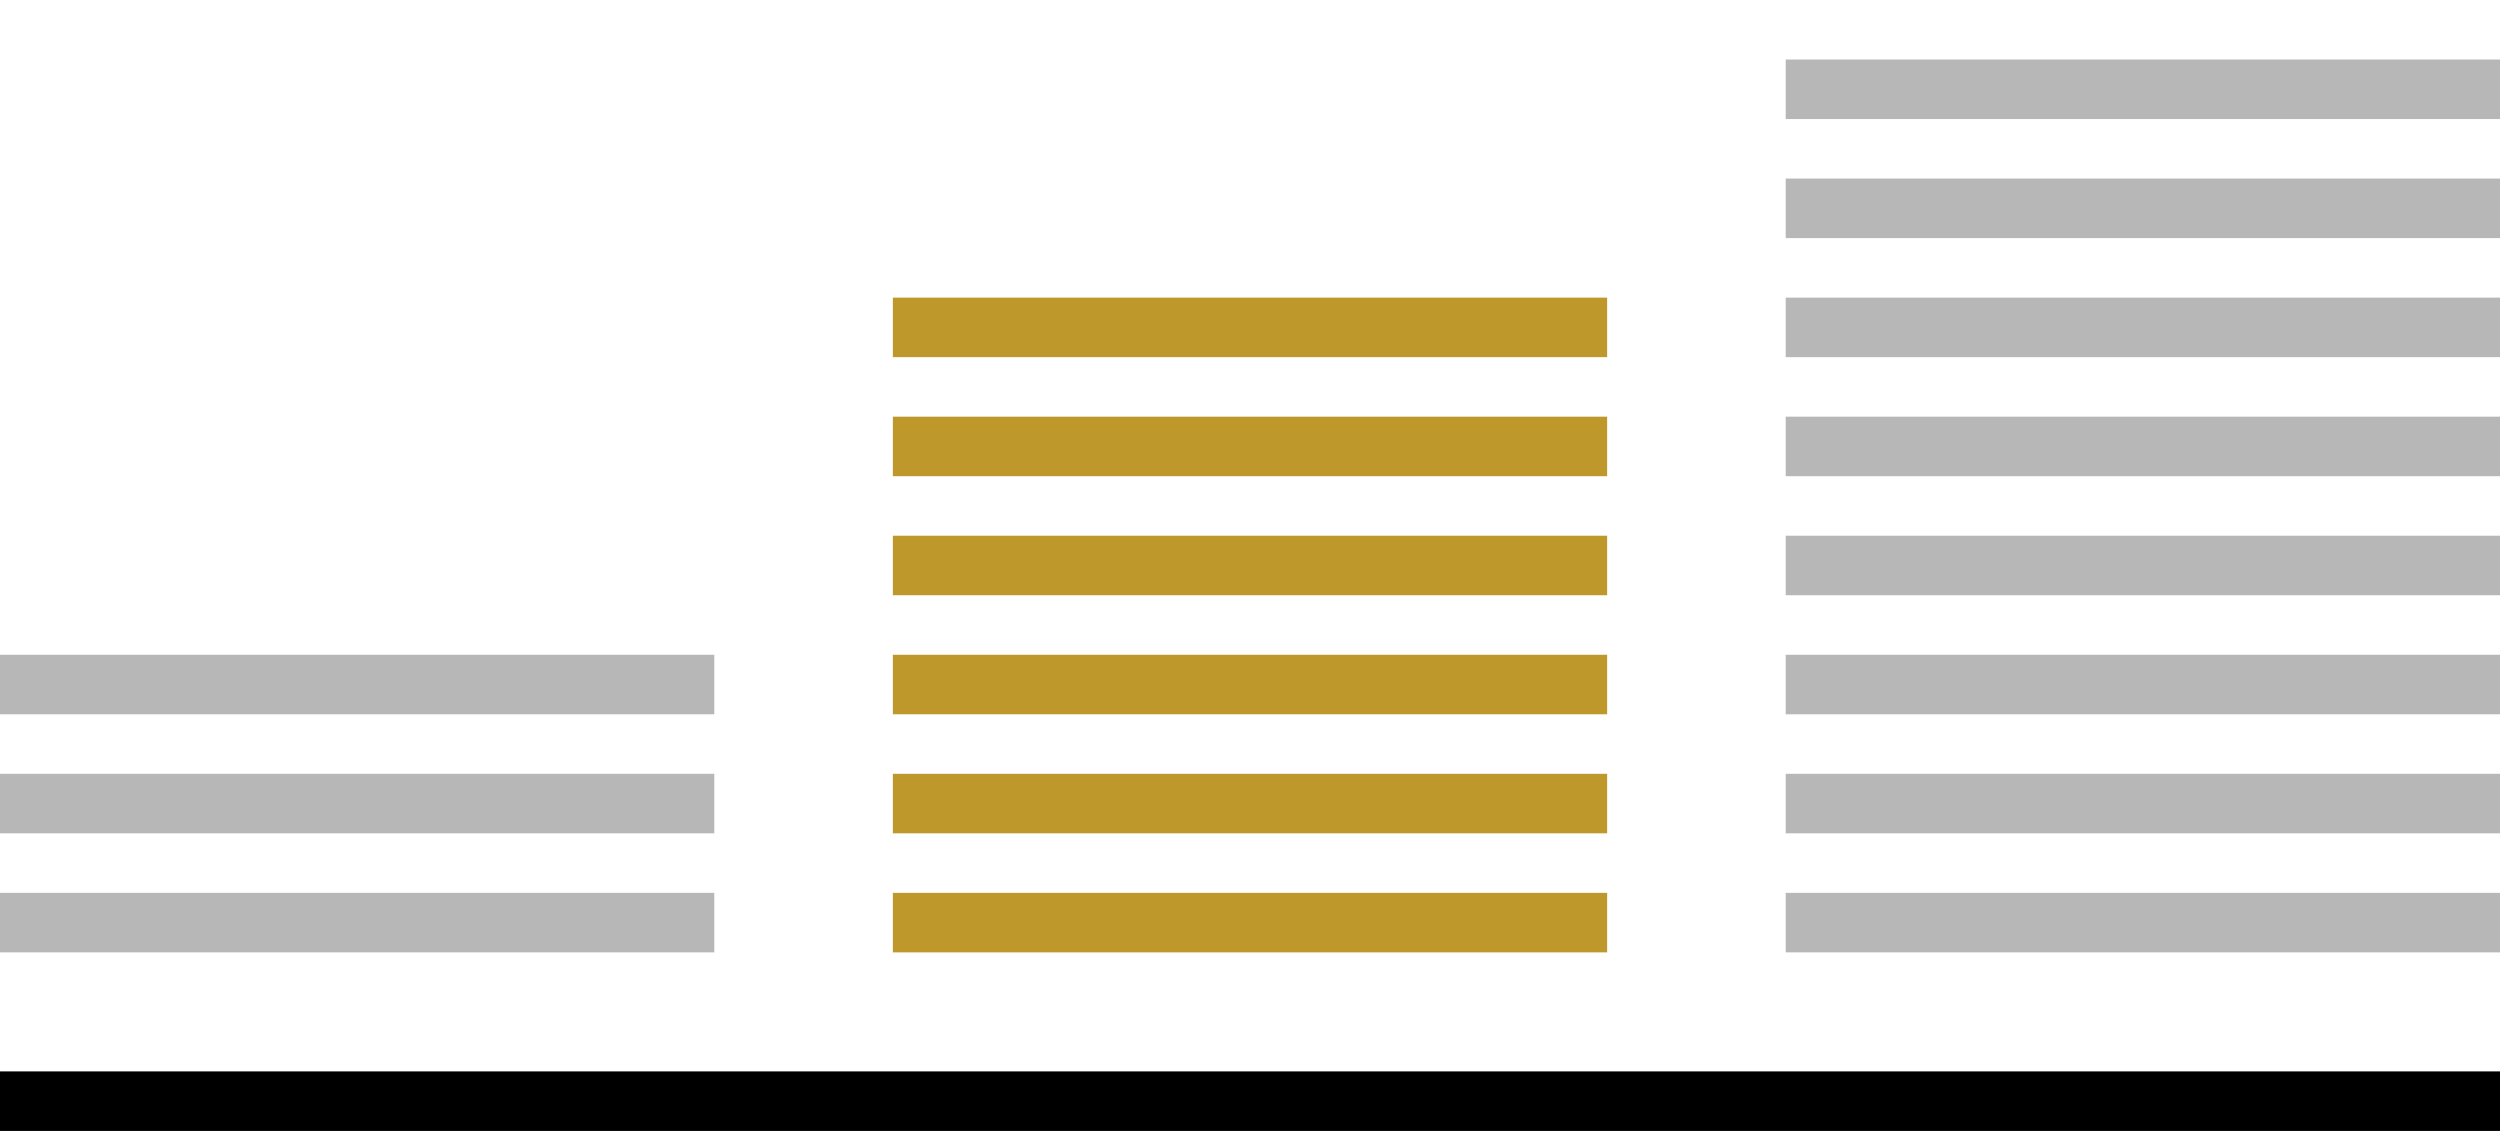 <svg xmlns="http://www.w3.org/2000/svg" width="42" height="19" viewBox="0 0 42 19" fill="none"><g clip-path="url(#clip0_3008_5354)"><line y1="15.5" x2="12" y2="15.5" stroke="#B7B7B7"></line><line y1="13.5" x2="12" y2="13.5" stroke="#B7B7B7"></line><line y1="11.5" x2="12" y2="11.5" stroke="#B7B7B7"></line><line x1="15" y1="15.5" x2="27" y2="15.5" stroke="#BF982B"></line><line x1="15" y1="9.5" x2="27" y2="9.5" stroke="#BF982B"></line><line x1="15" y1="7.5" x2="27" y2="7.5" stroke="#BF982B"></line><line x1="15" y1="13.5" x2="27" y2="13.5" stroke="#BF982B"></line><line x1="15" y1="11.5" x2="27" y2="11.5" stroke="#BF982B"></line><line x1="15" y1="5.5" x2="27" y2="5.5" stroke="#BF982B"></line><line x1="30" y1="15.5" x2="42" y2="15.5" stroke="#B7B7B7"></line><line x1="30" y1="9.5" x2="42" y2="9.5" stroke="#B7B7B7"></line><line x1="30" y1="7.5" x2="42" y2="7.5" stroke="#B7B7B7"></line><line x1="30" y1="13.5" x2="42" y2="13.5" stroke="#B7B7B7"></line><line x1="30" y1="3.5" x2="42" y2="3.5" stroke="#B7B7B7"></line><line x1="30" y1="5.5" x2="42" y2="5.5" stroke="#B7B7B7"></line><line x1="30" y1="11.5" x2="42" y2="11.5" stroke="#B7B7B7"></line><line x1="30" y1="1.5" x2="42" y2="1.5" stroke="#B7B7B7"></line><line y1="18.5" x2="42" y2="18.5" stroke="black"></line></g><defs><clipPath id="clip0_3008_5354"><rect width="42" height="19" fill="white"></rect></clipPath></defs></svg>